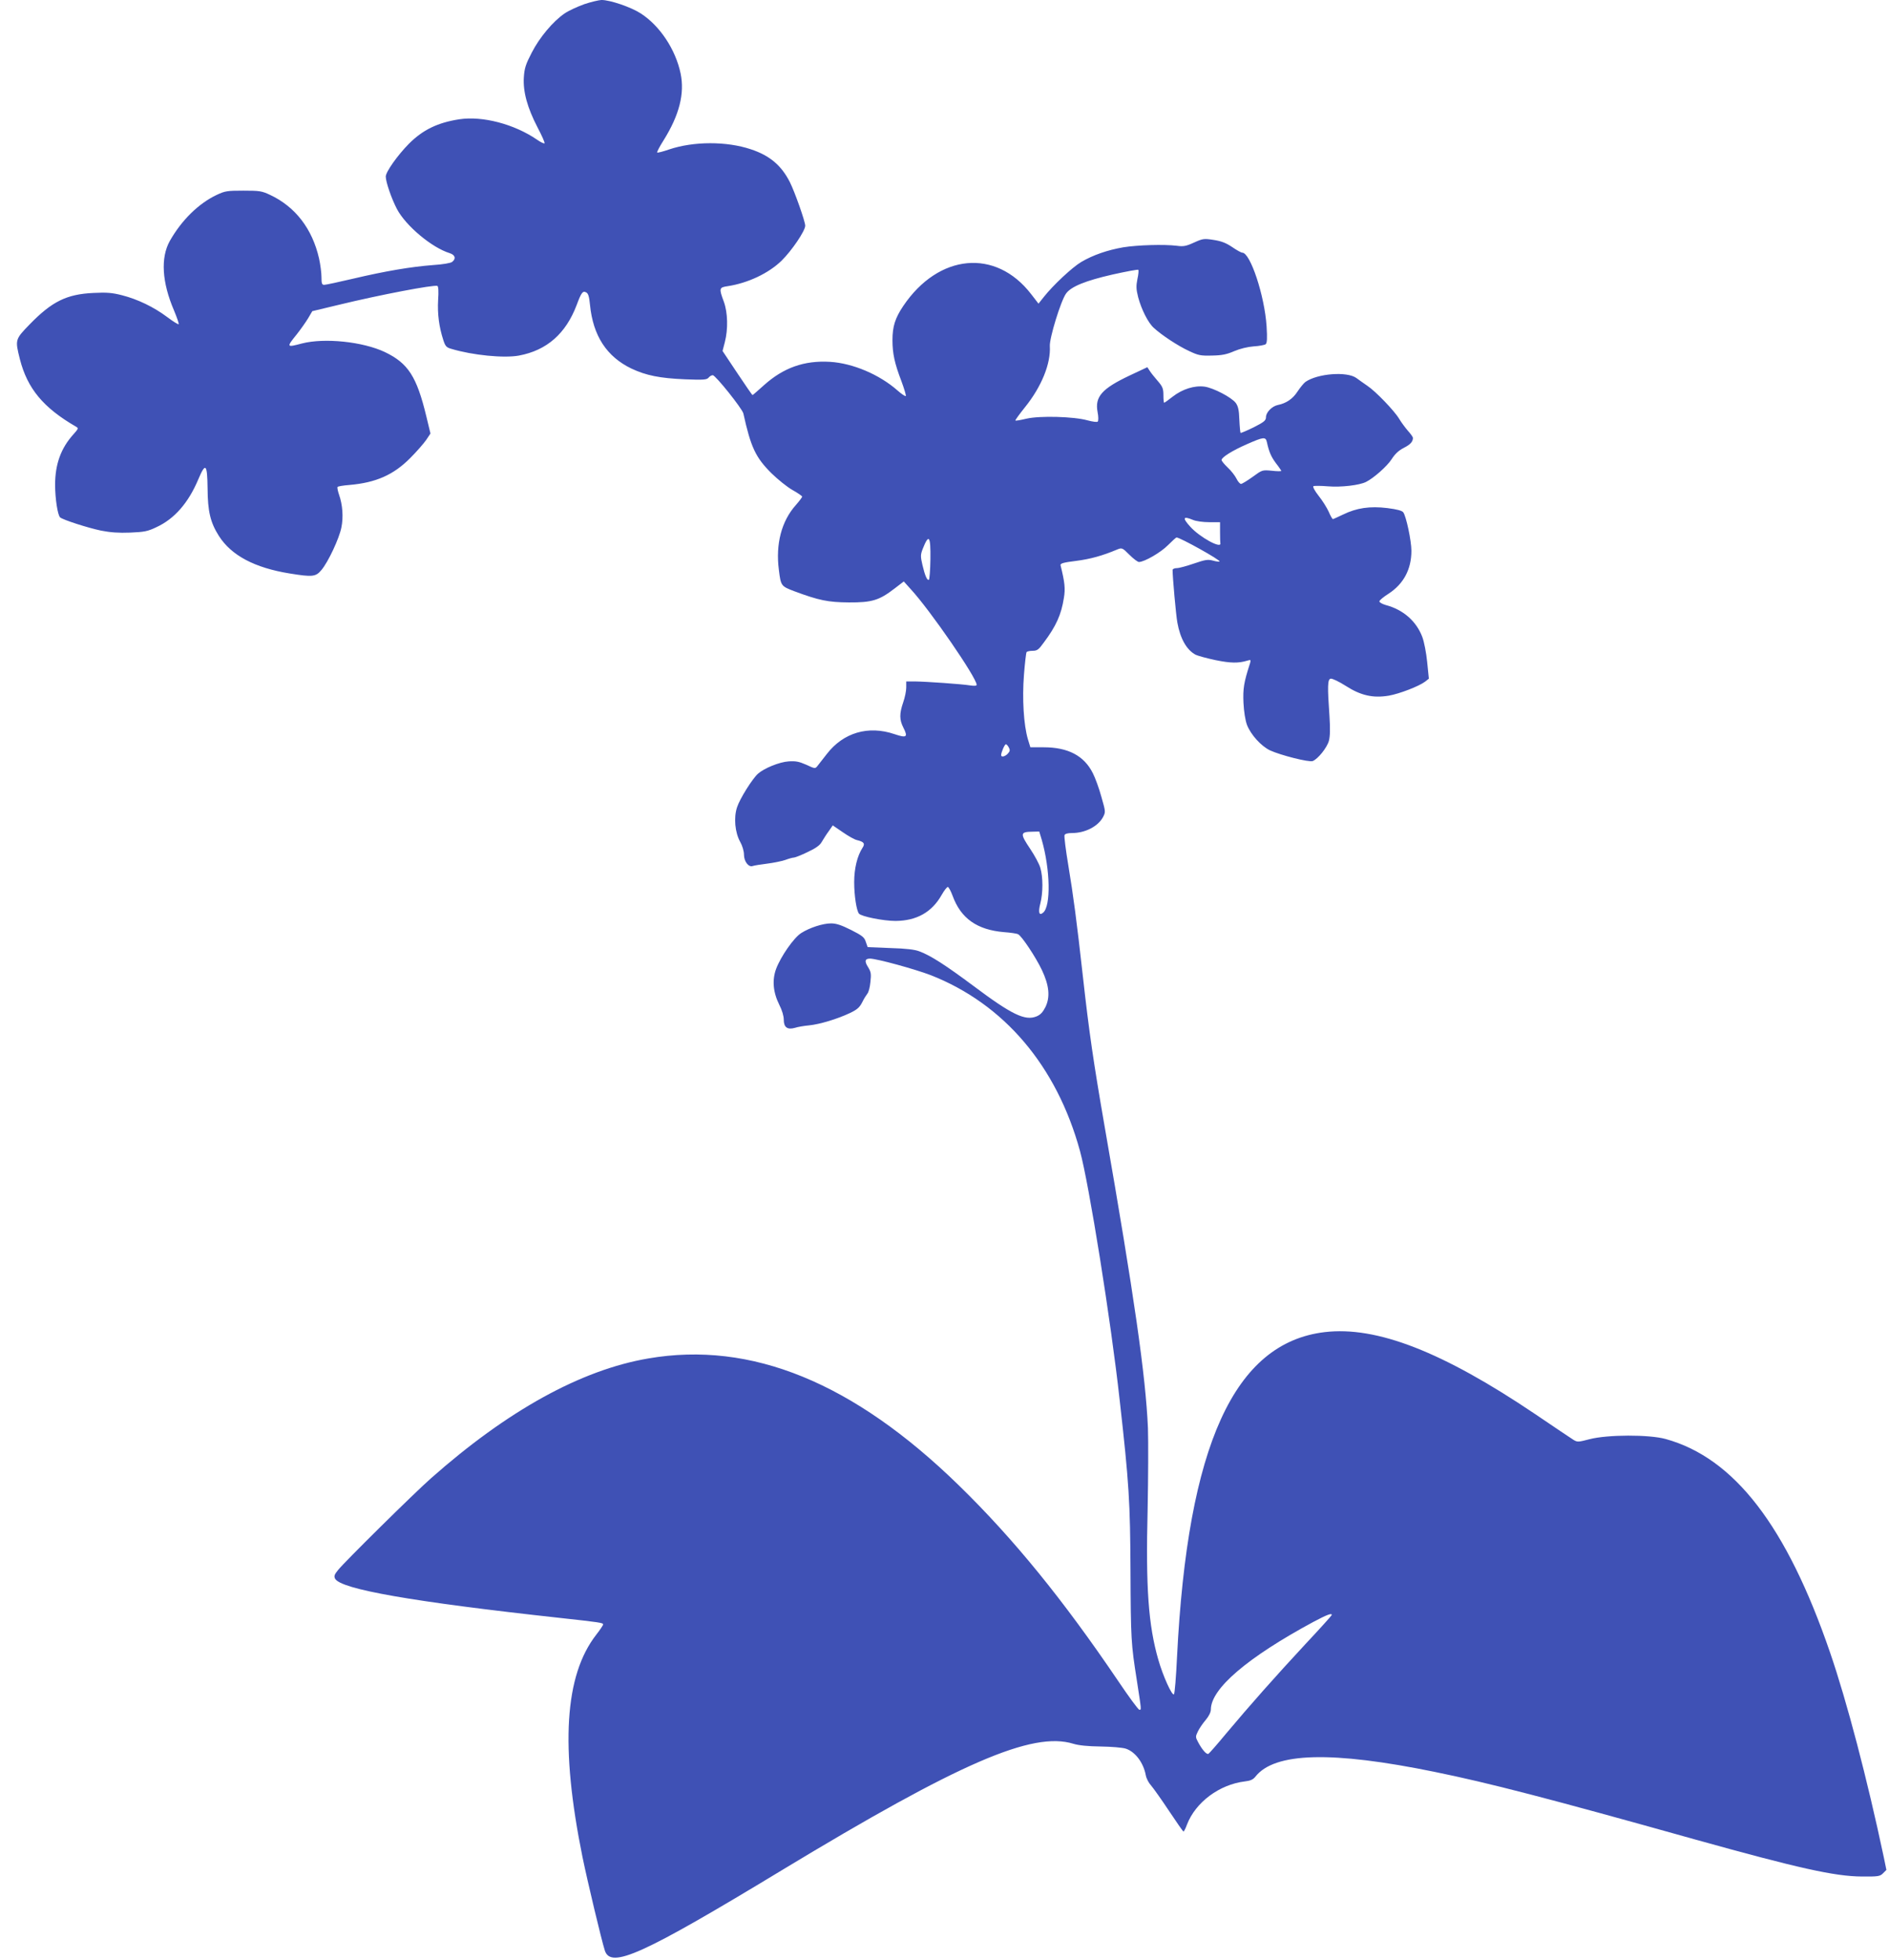 <?xml version="1.0" standalone="no"?>
<!DOCTYPE svg PUBLIC "-//W3C//DTD SVG 20010904//EN"
 "http://www.w3.org/TR/2001/REC-SVG-20010904/DTD/svg10.dtd">
<svg version="1.0" xmlns="http://www.w3.org/2000/svg"
 width="1234pt" height="1280pt" viewBox="0 0 1234 1280"
 preserveAspectRatio="xMidYMid meet">
<g transform="translate(0,1280) scale(0.1,-0.1)"
fill="#3f51b5" stroke="none">
<path d="M3815 12772 c-44 -16 -101 -42 -127 -60 -76 -52 -163 -156 -214 -255
-40 -77 -48 -102 -52 -162 -6 -94 23 -199 90 -328 28 -53 49 -100 45 -103 -3
-3 -25 7 -49 24 -149 102 -356 156 -508 133 -142 -22 -238 -69 -329 -160 -73
-74 -151 -183 -151 -214 0 -35 37 -143 73 -212 58 -110 228 -252 344 -288 36
-11 44 -36 17 -57 -9 -8 -62 -17 -126 -21 -143 -11 -310 -39 -522 -89 -93 -22
-178 -40 -188 -40 -15 0 -18 8 -18 51 0 27 -7 82 -16 122 -44 193 -155 337
-319 414 -55 26 -70 28 -175 28 -105 0 -120 -2 -175 -28 -118 -56 -229 -165
-306 -301 -61 -110 -51 -270 28 -454 19 -46 33 -86 30 -89 -3 -3 -37 18 -74
46 -88 66 -194 117 -296 143 -66 17 -101 19 -186 15 -176 -8 -272 -56 -417
-205 -96 -99 -96 -100 -64 -228 49 -191 152 -316 366 -440 18 -10 17 -13 -17
-51 -81 -90 -119 -194 -119 -329 0 -91 17 -199 33 -213 22 -17 181 -68 267
-86 61 -12 115 -16 191 -13 92 4 114 8 172 36 117 54 208 159 272 311 48 114
59 103 61 -59 1 -149 18 -222 74 -310 81 -127 233 -208 463 -245 148 -24 170
-22 207 23 44 52 116 206 130 277 14 67 8 149 -15 214 -8 24 -13 46 -10 51 2
4 37 10 77 13 174 15 289 66 398 176 42 42 88 95 104 118 l28 42 -27 112 c-63
261 -119 347 -271 420 -144 68 -394 94 -542 56 -101 -27 -102 -25 -34 59 26
33 60 81 75 106 l27 46 171 41 c276 67 620 132 646 124 7 -3 9 -36 5 -93 -5
-90 6 -175 34 -261 13 -40 20 -48 52 -57 139 -42 345 -62 442 -44 182 34 306
143 377 330 31 83 40 95 63 82 13 -7 19 -28 24 -80 20 -203 109 -339 271 -417
96 -45 185 -63 350 -70 122 -5 142 -3 154 11 7 9 20 16 27 16 18 0 193 -219
200 -250 49 -222 80 -287 183 -390 42 -41 104 -91 138 -110 34 -19 63 -39 63
-43 0 -5 -19 -30 -41 -55 -94 -105 -133 -255 -111 -424 13 -104 14 -106 101
-139 161 -60 221 -72 356 -73 152 -1 199 14 299 91 l60 46 45 -50 c126 -136
431 -579 431 -625 0 -7 -15 -8 -42 -4 -56 9 -287 25 -360 26 l-58 0 0 -40 c0
-22 -9 -66 -20 -97 -25 -73 -25 -113 1 -164 32 -63 22 -70 -58 -43 -171 58
-334 10 -442 -130 -25 -32 -53 -68 -61 -78 -15 -19 -17 -18 -73 8 -48 21 -69
25 -115 22 -61 -4 -161 -45 -201 -81 -38 -35 -118 -163 -136 -218 -23 -68 -14
-166 21 -228 14 -25 24 -60 24 -82 0 -45 31 -85 58 -74 9 3 51 10 92 15 41 5
95 16 119 24 24 9 50 16 58 16 7 0 48 16 89 36 54 25 81 45 92 66 10 16 29 48
45 69 l27 39 66 -45 c36 -25 77 -48 92 -51 46 -11 55 -23 36 -51 -34 -53 -54
-134 -54 -224 0 -88 15 -184 31 -205 15 -19 160 -48 239 -48 138 1 238 57 302
171 17 30 35 52 40 51 6 -2 20 -28 31 -58 54 -148 160 -222 335 -237 42 -3 84
-9 93 -14 24 -12 115 -149 155 -233 48 -101 55 -176 24 -241 -17 -34 -32 -51
-58 -62 -75 -31 -161 10 -412 198 -180 134 -278 198 -353 226 -29 12 -88 19
-191 22 l-148 6 -12 34 c-9 30 -23 41 -96 78 -64 32 -97 43 -131 43 -54 0
-140 -28 -195 -63 -48 -30 -133 -152 -164 -234 -27 -73 -20 -153 21 -235 18
-35 29 -73 29 -97 0 -50 24 -67 73 -53 18 6 59 13 92 16 70 7 186 42 268 81
46 22 62 36 79 69 11 23 27 48 34 57 8 8 17 43 20 76 6 53 4 66 -15 97 -25 39
-21 56 12 56 45 0 295 -69 397 -108 479 -188 823 -593 975 -1148 59 -215 203
-1114 259 -1624 62 -548 69 -672 71 -1115 2 -452 4 -480 41 -715 31 -202 31
-195 17 -195 -7 0 -70 86 -140 190 -359 530 -682 927 -1039 1275 -689 672
-1357 945 -2029 829 -440 -75 -919 -340 -1419 -782 -110 -97 -566 -547 -607
-599 -25 -30 -28 -41 -20 -57 37 -69 507 -151 1466 -256 265 -29 285 -32 285
-43 0 -5 -20 -35 -45 -67 -207 -266 -236 -730 -90 -1451 33 -161 124 -542 146
-611 39 -121 243 -29 1158 525 1161 702 1635 907 1902 825 36 -11 95 -17 179
-18 70 -1 142 -7 164 -14 62 -20 116 -92 131 -174 4 -21 19 -50 34 -66 14 -16
67 -90 116 -164 50 -75 93 -137 96 -137 4 0 14 20 23 45 56 146 212 262 378
282 36 4 54 12 69 31 125 159 499 169 1172 31 353 -72 736 -171 1707 -443 665
-185 905 -239 1082 -240 108 -1 119 1 139 21 l22 22 -17 83 c-109 514 -241
1017 -351 1337 -284 827 -626 1270 -1074 1394 -109 30 -379 29 -496 -1 -76
-20 -81 -20 -107 -4 -15 9 -127 85 -250 168 -604 407 -1035 575 -1374 535
-591 -70 -896 -739 -965 -2121 -6 -129 -15 -239 -20 -244 -12 -13 -72 120
-102 225 -65 225 -83 471 -70 984 4 204 5 442 2 530 -15 341 -89 858 -284
1975 -71 409 -101 614 -140 965 -42 377 -64 540 -96 733 -17 101 -28 190 -25
198 3 9 20 14 49 14 86 0 169 43 202 103 18 35 18 35 -10 133 -15 55 -40 124
-56 155 -57 114 -162 169 -321 169 l-87 0 -16 52 c-28 94 -38 266 -26 420 6
78 14 145 17 149 3 5 21 9 39 9 30 0 40 7 73 53 81 108 115 183 132 293 10 60
6 100 -22 213 -2 12 20 18 101 28 94 12 173 34 268 74 32 13 34 13 81 -34 26
-26 54 -47 62 -47 36 0 144 63 190 110 27 27 52 50 56 50 23 0 289 -148 281
-157 -3 -2 -22 0 -43 6 -34 9 -51 6 -124 -19 -47 -16 -97 -30 -112 -30 -16 0
-28 -6 -28 -12 0 -48 22 -294 31 -343 19 -106 61 -180 120 -211 15 -7 73 -23
130 -35 98 -20 149 -21 208 -3 22 7 23 5 17 -17 -41 -126 -47 -167 -43 -259 3
-58 12 -114 23 -144 25 -64 92 -138 150 -166 69 -32 255 -79 279 -70 34 13 93
86 106 132 8 30 9 78 4 158 -14 200 -13 244 8 248 10 2 54 -19 98 -47 98 -63
178 -81 281 -64 69 12 197 61 238 92 l24 19 -11 109 c-6 60 -20 133 -32 164
-39 103 -125 178 -239 208 -23 7 -42 17 -41 24 0 7 27 29 60 50 98 64 149 159
149 280 0 65 -34 225 -53 251 -8 11 -40 20 -104 28 -114 14 -201 1 -289 -42
-34 -16 -64 -30 -67 -30 -3 0 -16 21 -27 48 -12 26 -41 73 -66 104 -25 32 -40
59 -34 63 5 3 48 3 96 -1 84 -7 205 7 248 29 50 25 137 102 166 147 23 36 47
58 80 75 43 22 60 40 60 66 0 5 -15 26 -33 46 -18 21 -44 56 -57 78 -31 52
-153 179 -207 215 -23 16 -56 39 -72 51 -61 45 -254 30 -333 -25 -11 -8 -34
-36 -52 -63 -31 -48 -74 -77 -129 -88 -38 -8 -77 -48 -77 -79 0 -22 -12 -32
-81 -67 -45 -22 -83 -38 -85 -36 -2 2 -6 41 -8 86 -2 63 -8 88 -23 109 -27 37
-147 99 -204 107 -66 9 -145 -16 -208 -65 -28 -22 -53 -40 -56 -40 -3 0 -5 22
-5 49 0 43 -5 56 -37 93 -21 24 -45 54 -53 67 l-15 23 -115 -54 c-182 -86
-229 -139 -210 -239 6 -30 6 -57 1 -62 -5 -5 -33 -1 -67 8 -89 25 -311 31
-398 11 -38 -9 -71 -15 -73 -12 -2 2 26 41 63 87 108 134 169 285 162 399 -3
52 72 296 106 343 33 46 128 84 303 124 90 20 165 34 169 31 3 -4 1 -31 -6
-61 -9 -46 -8 -66 5 -118 21 -79 65 -167 102 -200 52 -48 160 -119 230 -151
61 -29 76 -32 151 -30 65 1 97 8 145 29 38 16 87 28 127 31 36 2 71 9 78 14 9
8 11 37 6 117 -13 199 -106 481 -159 481 -7 0 -36 16 -65 36 -40 27 -70 39
-121 47 -64 10 -71 9 -129 -17 -52 -24 -70 -27 -113 -21 -83 10 -255 5 -349
-10 -103 -18 -197 -50 -275 -96 -59 -35 -184 -152 -244 -228 l-35 -44 -48 62
c-231 300 -605 265 -836 -78 -53 -79 -70 -134 -70 -222 0 -88 14 -152 58 -267
19 -51 32 -95 29 -98 -3 -4 -28 13 -54 36 -118 104 -292 178 -441 187 -168 10
-304 -38 -432 -153 -39 -35 -72 -64 -74 -64 -3 0 -47 65 -100 144 l-96 144 15
58 c22 85 19 192 -6 262 -33 89 -32 95 24 103 132 20 268 84 353 167 66 65
154 194 154 228 0 28 -68 220 -100 284 -55 109 -131 174 -255 215 -158 53
-373 53 -534 -1 -40 -14 -76 -23 -78 -20 -3 3 16 39 42 80 103 165 138 305
111 436 -33 157 -135 311 -260 392 -65 42 -201 88 -257 88 -18 -1 -70 -13
-114 -28z m4461 -2859 c14 -65 28 -96 60 -139 19 -24 34 -47 34 -49 0 -3 -28
-3 -62 1 -63 6 -63 5 -125 -40 -35 -25 -69 -46 -76 -46 -7 0 -21 16 -30 35 -9
18 -34 51 -57 72 -22 21 -40 43 -40 49 0 18 71 62 167 104 107 47 121 49 129
13z m-483 -508 c21 -9 67 -15 107 -15 l70 0 0 -65 c0 -36 1 -68 2 -72 9 -40
-135 39 -196 107 -54 59 -48 72 17 45z m-1715 -256 c-1 -72 -6 -133 -10 -135
-11 -7 -26 28 -42 96 -13 56 -13 67 1 104 41 104 53 88 51 -65z m512 -1230 c9
-16 8 -25 -6 -40 -17 -19 -44 -26 -44 -10 0 18 23 71 31 71 4 0 13 -9 19 -21z
m215 -602 c56 -194 61 -435 9 -477 -26 -22 -33 2 -18 60 18 69 18 173 0 233
-7 25 -37 80 -65 122 -69 103 -68 113 16 114 l42 1 16 -53z m1895 -5063 c0 -3
-78 -90 -174 -192 -194 -209 -360 -396 -516 -582 -57 -69 -109 -128 -115 -132
-11 -9 -41 24 -68 75 -18 33 -18 37 -2 70 9 19 32 53 51 75 21 25 34 51 34 69
1 136 238 339 670 572 89 47 120 59 120 45z"/>
</g>
</svg>

